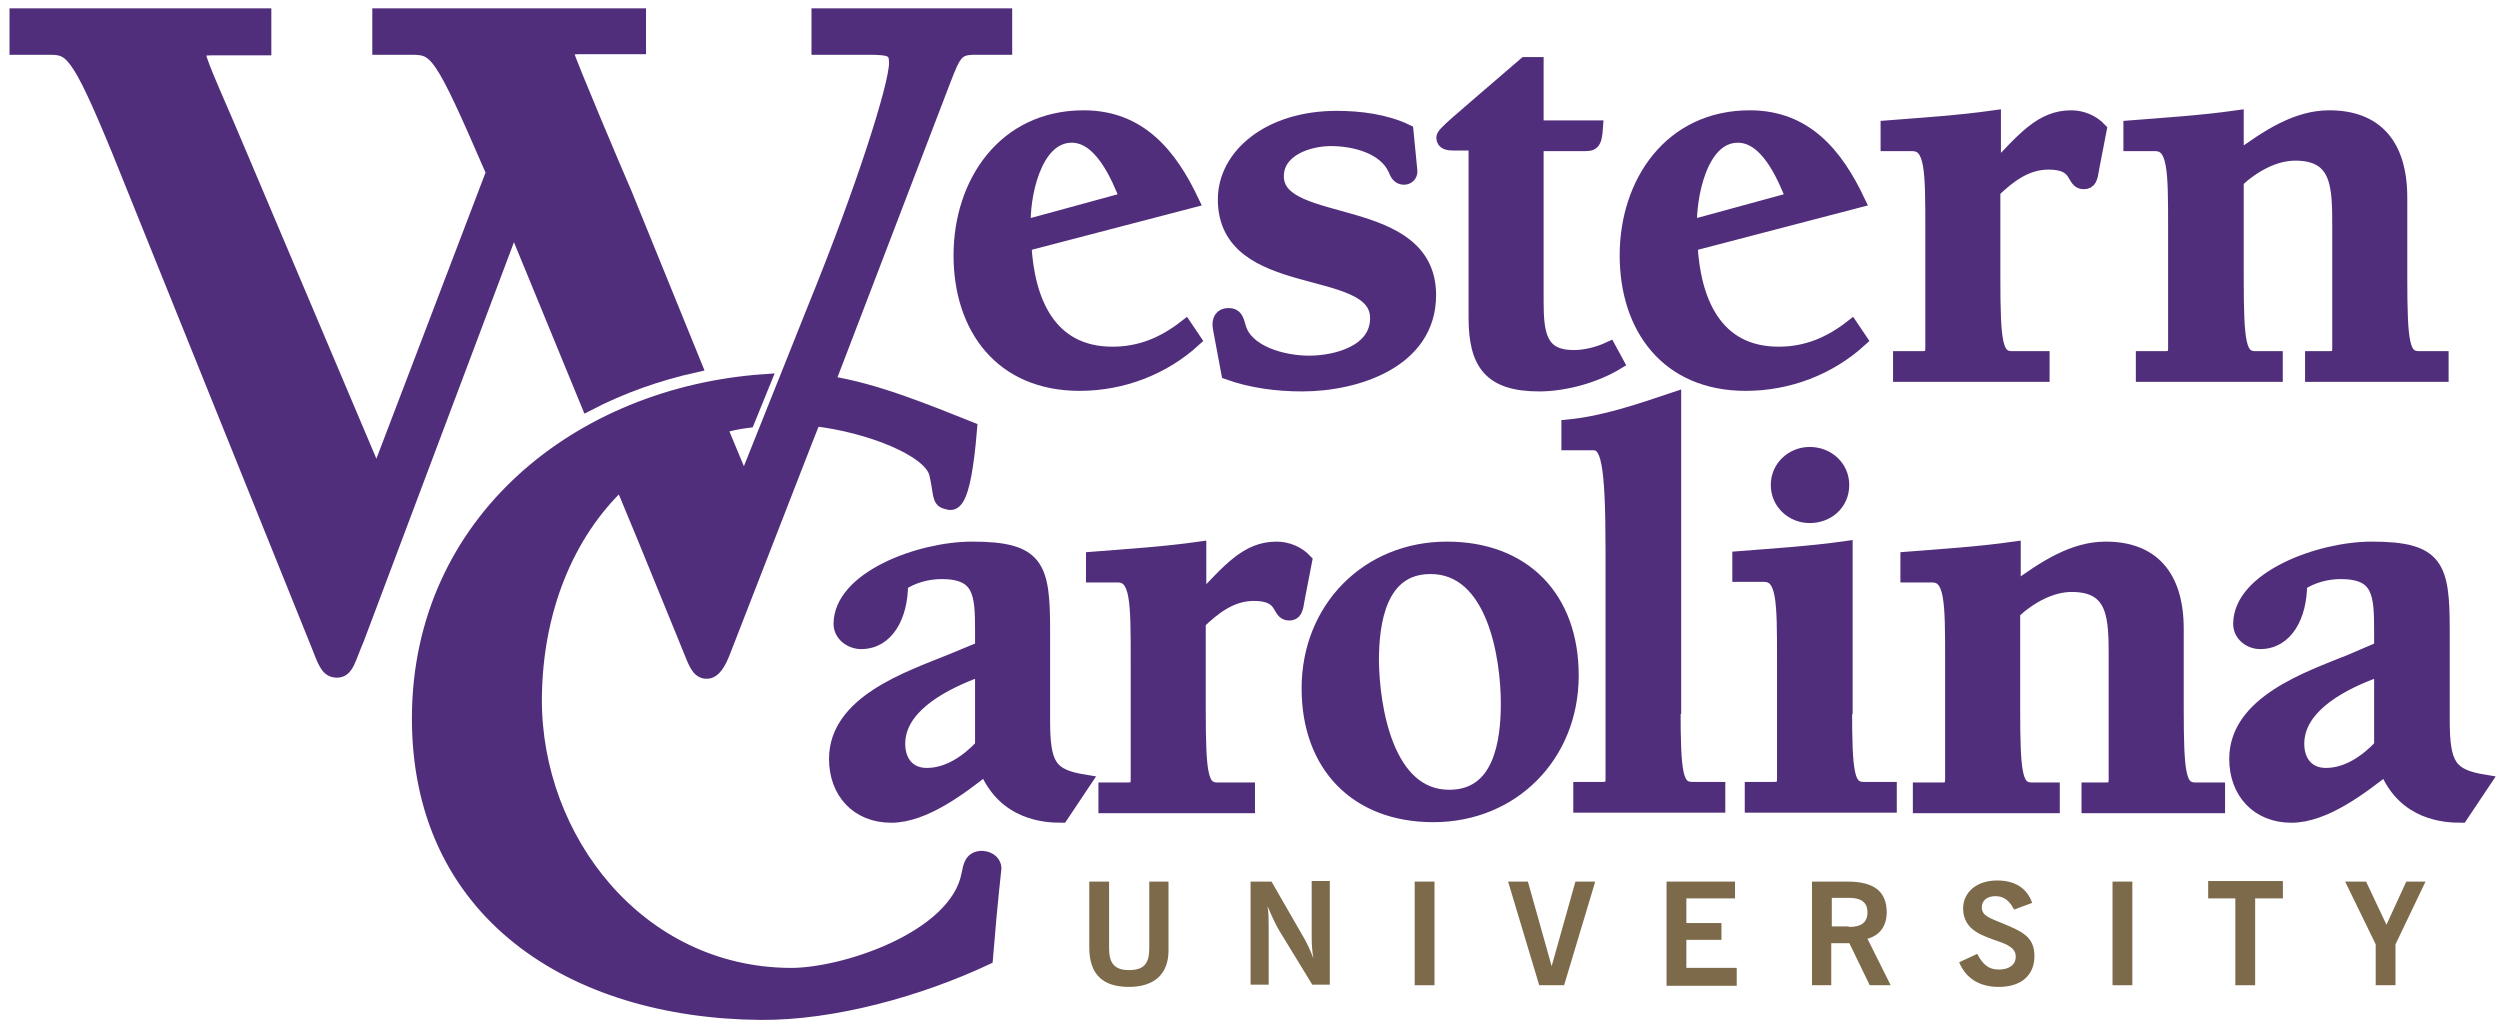 <?xml version="1.0" encoding="UTF-8"?> <svg xmlns="http://www.w3.org/2000/svg" xmlns:xlink="http://www.w3.org/1999/xlink" width="187px" height="77px" viewBox="0 0 187 77"><!-- Generator: Sketch 59 (86127) - https://sketch.com --><title>WCU 2</title><desc>Created with Sketch.</desc><g id="Home-Page" stroke="none" stroke-width="1" fill="none" fill-rule="evenodd"><g id="Institution-Listing-Page-Hover-states" transform="translate(-631, -329)"><g id="Group-6" transform="translate(610, 261)"><g id="WCU-2" transform="translate(22, 68.718)"><g id="WCU" transform="translate(0, 0.282)"><path d="M88.351,24.427 C86.023,26.563 82.932,27.737 79.757,27.737 C73.873,27.737 70.825,23.505 70.825,18.1 C70.825,12.653 74.127,7.751 80.054,7.751 C84.245,7.751 86.531,10.558 88.182,14.035 L75.651,17.304 C75.863,21.41 77.429,25.432 82.213,25.432 C84.33,25.432 86.065,24.678 87.674,23.421 L88.351,24.427 Z M75.905,15.879 L83.271,13.868 C82.594,12.15 81.324,9.175 79.165,9.175 C76.328,9.175 75.482,13.868 75.609,15.963 L75.905,15.879 L75.905,15.879 Z" id="Fill-1" fill="#512E7B"></path><path d="M88.351,24.427 C86.023,26.563 82.932,27.737 79.757,27.737 C73.873,27.737 70.825,23.505 70.825,18.1 C70.825,12.653 74.127,7.751 80.054,7.751 C84.245,7.751 86.531,10.558 88.182,14.035 L75.651,17.304 C75.863,21.41 77.429,25.432 82.213,25.432 C84.33,25.432 86.065,24.678 87.674,23.421 L88.351,24.427 Z M75.905,15.879 L83.271,13.868 C82.594,12.15 81.324,9.175 79.165,9.175 C76.328,9.175 75.482,13.868 75.609,15.963 L75.905,15.879 Z" id="Stroke-2" stroke="#512E7B"></path><path d="M104.523,11.815 C104.523,12.108 104.311,12.318 104.015,12.318 C103.634,12.318 103.465,12.024 103.338,11.689 C102.576,9.971 100.247,9.427 98.554,9.427 C96.903,9.427 94.532,10.181 94.532,12.192 C94.532,16.298 105.92,14.077 105.92,21.075 C105.92,26.019 100.501,27.778 96.395,27.778 C94.532,27.778 92.585,27.527 90.849,26.899 L90.214,23.505 C90.129,22.918 90.341,22.541 90.891,22.541 C91.442,22.541 91.526,22.876 91.696,23.463 C92.204,25.348 94.955,26.103 96.903,26.103 C98.977,26.103 101.983,25.306 101.983,22.792 C101.983,18.477 90.595,20.949 90.595,13.91 C90.595,10.642 93.897,7.792 98.977,7.792 C100.755,7.792 102.66,8.044 104.227,8.798 L104.523,11.815" id="Fill-3" fill="#512E7B"></path><path d="M104.523,11.815 C104.523,12.108 104.311,12.318 104.015,12.318 C103.634,12.318 103.465,12.024 103.338,11.689 C102.576,9.971 100.247,9.427 98.554,9.427 C96.903,9.427 94.532,10.181 94.532,12.192 C94.532,16.298 105.92,14.077 105.92,21.075 C105.92,26.019 100.501,27.778 96.395,27.778 C94.532,27.778 92.585,27.527 90.849,26.899 L90.214,23.505 C90.129,22.918 90.341,22.541 90.891,22.541 C91.442,22.541 91.526,22.876 91.696,23.463 C92.204,25.348 94.955,26.103 96.903,26.103 C98.977,26.103 101.983,25.306 101.983,22.792 C101.983,18.477 90.595,20.949 90.595,13.91 C90.595,10.642 93.897,7.792 98.977,7.792 C100.755,7.792 102.66,8.044 104.227,8.798 L104.523,11.815 Z" id="Stroke-4" stroke="#512E7B"></path><path d="M119.975,26.144 C118.324,27.15 116.038,27.778 114.133,27.778 C110.45,27.778 109.349,26.186 109.349,22.751 L109.349,9.762 L107.783,9.762 C107.359,9.762 106.936,9.72 106.936,9.301 C106.936,8.966 107.783,8.337 113.074,3.77 L113.963,3.77 L113.963,8.505 L118.408,8.505 C118.324,9.804 118.112,9.804 117.435,9.804 L113.963,9.804 L113.963,21.494 C113.963,23.966 114.175,25.684 116.715,25.684 C117.604,25.684 118.578,25.432 119.382,25.055 L119.975,26.144" id="Fill-5" fill="#512E7B"></path><path d="M119.975,26.144 C118.324,27.15 116.038,27.778 114.133,27.778 C110.45,27.778 109.349,26.186 109.349,22.751 L109.349,9.762 L107.783,9.762 C107.359,9.762 106.936,9.72 106.936,9.301 C106.936,8.966 107.783,8.337 113.074,3.77 L113.963,3.77 L113.963,8.505 L118.408,8.505 C118.324,9.804 118.112,9.804 117.435,9.804 L113.963,9.804 L113.963,21.494 C113.963,23.966 114.175,25.684 116.715,25.684 C117.604,25.684 118.578,25.432 119.382,25.055 L119.975,26.144 Z" id="Stroke-6" stroke="#512E7B"></path><path d="M138.178,24.427 C135.85,26.563 132.76,27.737 129.585,27.737 C123.7,27.737 120.652,23.505 120.652,18.1 C120.652,12.653 123.954,7.751 129.881,7.751 C134.072,7.751 136.358,10.558 138.009,14.035 L125.478,17.304 C125.69,21.41 127.256,25.432 132.04,25.432 C134.157,25.432 135.892,24.678 137.501,23.421 L138.178,24.427 Z M125.732,15.879 L133.098,13.868 C132.421,12.15 131.151,9.175 128.992,9.175 C126.156,9.175 125.351,13.868 125.436,15.963 L125.732,15.879 L125.732,15.879 Z" id="Fill-7" fill="#512E7B"></path><path d="M138.178,24.427 C135.85,26.563 132.76,27.737 129.585,27.737 C123.7,27.737 120.652,23.505 120.652,18.1 C120.652,12.653 123.954,7.751 129.881,7.751 C134.072,7.751 136.358,10.558 138.009,14.035 L125.478,17.304 C125.69,21.41 127.256,25.432 132.04,25.432 C134.157,25.432 135.892,24.678 137.501,23.421 L138.178,24.427 Z M125.732,15.879 L133.098,13.868 C132.421,12.15 131.151,9.175 128.992,9.175 C126.156,9.175 125.351,13.868 125.436,15.963 L125.732,15.879 Z" id="Stroke-8" stroke="#512E7B"></path><path d="M148.169,11.689 C150.371,9.385 151.683,7.751 153.927,7.751 C154.731,7.751 155.535,8.086 156.086,8.672 L155.535,11.522 C155.408,12.359 155.324,12.653 154.858,12.653 C153.969,12.653 154.562,11.186 152.233,11.186 C150.54,11.186 149.27,12.192 148.127,13.281 L148.127,19.692 C148.127,24.762 148.296,25.767 149.524,25.767 L151.81,25.767 L151.81,27.066 L141.1,27.066 L141.1,25.767 L142.708,25.767 C143.174,25.767 143.513,25.725 143.513,25.055 L143.513,16.13 C143.513,11.731 143.513,9.804 142.031,9.804 L140.168,9.804 L140.168,8.505 C142.835,8.295 145.502,8.128 148.169,7.751 L148.169,11.689" id="Fill-9" fill="#512E7B"></path><path d="M148.169,11.689 C150.371,9.385 151.683,7.751 153.927,7.751 C154.731,7.751 155.535,8.086 156.086,8.672 L155.535,11.522 C155.408,12.359 155.324,12.653 154.858,12.653 C153.969,12.653 154.562,11.186 152.233,11.186 C150.54,11.186 149.27,12.192 148.127,13.281 L148.127,19.692 C148.127,24.762 148.296,25.767 149.524,25.767 L151.81,25.767 L151.81,27.066 L141.1,27.066 L141.1,25.767 L142.708,25.767 C143.174,25.767 143.513,25.725 143.513,25.055 L143.513,16.13 C143.513,11.731 143.513,9.804 142.031,9.804 L140.168,9.804 L140.168,8.505 C142.835,8.295 145.502,8.128 148.169,7.751 L148.169,11.689 Z" id="Stroke-10" stroke="#512E7B"></path><path d="M166.288,10.893 C168.659,9.133 170.818,7.751 173.231,7.751 C176.703,7.751 178.565,9.804 178.565,13.784 L178.565,19.692 C178.565,24.762 178.735,25.767 179.962,25.767 L181.656,25.767 L181.656,27.066 L171.919,27.066 L171.919,25.767 L173.146,25.767 C173.654,25.767 173.951,25.725 173.951,25.055 L173.951,15.963 C173.951,12.988 173.951,10.516 170.691,10.516 C169.167,10.516 167.601,11.354 166.331,12.527 L166.331,19.692 C166.331,24.762 166.5,25.767 167.728,25.767 L169.252,25.767 L169.252,27.066 L159.261,27.066 L159.261,25.767 L160.87,25.767 C161.335,25.767 161.674,25.725 161.674,25.055 L161.674,16.13 C161.674,11.731 161.674,9.804 160.192,9.804 L158.33,9.804 L158.33,8.505 C160.997,8.295 163.664,8.128 166.331,7.751 L166.331,10.893 L166.288,10.893" id="Fill-11" fill="#512E7B"></path><path d="M166.288,10.893 C168.659,9.133 170.818,7.751 173.231,7.751 C176.703,7.751 178.565,9.804 178.565,13.784 L178.565,19.692 C178.565,24.762 178.735,25.767 179.962,25.767 L181.656,25.767 L181.656,27.066 L171.919,27.066 L171.919,25.767 L173.146,25.767 C173.654,25.767 173.951,25.725 173.951,25.055 L173.951,15.963 C173.951,12.988 173.951,10.516 170.691,10.516 C169.167,10.516 167.601,11.354 166.331,12.527 L166.331,19.692 C166.331,24.762 166.5,25.767 167.728,25.767 L169.252,25.767 L169.252,27.066 L159.261,27.066 L159.261,25.767 L160.87,25.767 C161.335,25.767 161.674,25.725 161.674,25.055 L161.674,16.13 C161.674,11.731 161.674,9.804 160.192,9.804 L158.33,9.804 L158.33,8.505 C160.997,8.295 163.664,8.128 166.331,7.751 L166.331,10.893 L166.288,10.893 Z" id="Stroke-12" stroke="#512E7B"></path><path d="M72.434,47.471 L72.434,46.214 C72.434,43.449 72.349,41.815 69.428,41.815 C68.412,41.815 67.269,42.108 66.422,42.695 C66.422,45.083 65.364,47.052 63.416,47.052 C62.612,47.052 61.85,46.466 61.85,45.67 C61.85,42.234 67.777,40.013 71.714,40.013 C76.625,40.013 77.048,41.354 77.048,46.13 L77.048,52.876 C77.048,56.27 77.556,57.024 80.138,57.443 L78.403,60.041 C77.26,60.041 74.127,59.915 72.73,56.48 C70.91,57.904 68.158,60.041 65.66,60.041 C63.12,60.041 61.511,58.239 61.511,55.767 C61.511,51.535 66.888,49.734 70.105,48.435 L72.434,47.471 Z M72.434,49.063 L71.629,49.357 C69.089,50.362 66.211,52.038 66.211,54.636 C66.211,55.935 66.93,56.941 68.327,56.941 C69.936,56.941 71.375,55.935 72.434,54.804 L72.434,49.063 L72.434,49.063 Z" id="Fill-13" fill="#512E7B"></path><path d="M72.434,47.471 L72.434,46.214 C72.434,43.449 72.349,41.815 69.428,41.815 C68.412,41.815 67.269,42.108 66.422,42.695 C66.422,45.083 65.364,47.052 63.416,47.052 C62.612,47.052 61.85,46.466 61.85,45.67 C61.85,42.234 67.777,40.013 71.714,40.013 C76.625,40.013 77.048,41.354 77.048,46.13 L77.048,52.876 C77.048,56.27 77.556,57.024 80.138,57.443 L78.403,60.041 C77.26,60.041 74.127,59.915 72.73,56.48 C70.91,57.904 68.158,60.041 65.66,60.041 C63.12,60.041 61.511,58.239 61.511,55.767 C61.511,51.535 66.888,49.734 70.105,48.435 L72.434,47.471 Z M72.434,49.063 L71.629,49.357 C69.089,50.362 66.211,52.038 66.211,54.636 C66.211,55.935 66.93,56.941 68.327,56.941 C69.936,56.941 71.375,55.935 72.434,54.804 L72.434,49.063 Z" id="Stroke-14" stroke="#512E7B"></path><path d="M88.732,43.952 C90.934,41.647 92.246,40.013 94.49,40.013 C95.294,40.013 96.098,40.348 96.649,40.935 L96.098,43.784 C95.971,44.622 95.887,44.915 95.421,44.915 C94.532,44.915 95.125,43.449 92.796,43.449 C91.103,43.449 89.833,44.454 88.69,45.544 L88.69,51.954 C88.69,57.024 88.859,58.03 90.087,58.03 L92.373,58.03 L92.373,59.329 L81.662,59.329 L81.662,58.03 L83.271,58.03 C83.779,58.03 84.076,57.988 84.076,57.318 L84.076,48.393 C84.076,43.994 84.076,42.066 82.594,42.066 L80.731,42.066 L80.731,40.767 C83.398,40.558 86.065,40.39 88.732,40.013 L88.732,43.952" id="Fill-15" fill="#512E7B"></path><path d="M88.732,43.952 C90.934,41.647 92.246,40.013 94.49,40.013 C95.294,40.013 96.098,40.348 96.649,40.935 L96.098,43.784 C95.971,44.622 95.887,44.915 95.421,44.915 C94.532,44.915 95.125,43.449 92.796,43.449 C91.103,43.449 89.833,44.454 88.69,45.544 L88.69,51.954 C88.69,57.024 88.859,58.03 90.087,58.03 L92.373,58.03 L92.373,59.329 L81.662,59.329 L81.662,58.03 L83.271,58.03 C83.779,58.03 84.076,57.988 84.076,57.318 L84.076,48.393 C84.076,43.994 84.076,42.066 82.594,42.066 L80.731,42.066 L80.731,40.767 C83.398,40.558 86.065,40.39 88.732,40.013 L88.732,43.952 Z" id="Stroke-16" stroke="#512E7B"></path><path d="M116.588,49.524 C116.588,55.516 112.143,59.999 106.216,59.999 C100.459,59.999 96.86,56.27 96.86,50.488 C96.86,44.496 101.305,40.013 107.232,40.013 C112.99,40.013 116.588,43.7 116.588,49.524 M107.402,58.575 C111.212,58.575 111.762,54.51 111.762,51.619 C111.762,48.184 110.746,41.438 106.005,41.438 C102.195,41.438 101.644,45.544 101.644,48.435 C101.686,51.871 102.703,58.575 107.402,58.575" id="Fill-17" fill="#512E7B"></path><path d="M116.588,49.524 C116.588,55.516 112.143,59.999 106.216,59.999 C100.459,59.999 96.86,56.27 96.86,50.488 C96.86,44.496 101.305,40.013 107.232,40.013 C112.99,40.013 116.588,43.7 116.588,49.524 M107.402,58.575 C111.212,58.575 111.762,54.51 111.762,51.619 C111.762,48.184 110.746,41.438 106.005,41.438 C102.195,41.438 101.644,45.544 101.644,48.435 C101.686,51.871 102.703,58.575 107.402,58.575" id="Stroke-18" stroke="#512E7B"></path><path d="M124.208,51.913 C124.208,56.982 124.378,57.988 125.605,57.988 L127.553,57.988 L127.553,59.287 L117.181,59.287 L117.181,57.988 L118.789,57.988 C119.255,57.988 119.594,57.946 119.594,57.276 L119.594,40.223 C119.594,33.351 119.213,32.178 118.154,32.178 L116.292,32.178 L116.292,30.879 C118.959,30.628 121.626,29.706 124.251,28.826 L124.251,51.913 L124.208,51.913" id="Fill-19" fill="#512E7B"></path><path d="M124.208,51.913 C124.208,56.982 124.378,57.988 125.605,57.988 L127.553,57.988 L127.553,59.287 L117.181,59.287 L117.181,57.988 L118.789,57.988 C119.255,57.988 119.594,57.946 119.594,57.276 L119.594,40.223 C119.594,33.351 119.213,32.178 118.154,32.178 L116.292,32.178 L116.292,30.879 C118.959,30.628 121.626,29.706 124.251,28.826 L124.251,51.913 L124.208,51.913 Z" id="Stroke-20" stroke="#512E7B"></path><path d="M137.035,51.913 C137.035,56.982 137.205,57.988 138.432,57.988 L140.38,57.988 L140.38,59.287 L130.008,59.287 L130.008,57.988 L131.617,57.988 C132.082,57.988 132.421,57.946 132.421,57.276 L132.421,48.351 C132.421,43.952 132.421,42.024 130.939,42.024 L129.077,42.024 L129.077,40.725 C131.744,40.516 134.411,40.348 137.078,39.971 L137.078,51.913 L137.035,51.913 Z M131.955,35.278 C131.955,33.938 133.056,32.932 134.368,32.932 C135.723,32.932 136.824,33.938 136.824,35.278 C136.824,36.661 135.723,37.625 134.368,37.625 C133.056,37.625 131.955,36.619 131.955,35.278 L131.955,35.278 Z" id="Fill-21" fill="#512E7B"></path><path d="M137.035,51.913 C137.035,56.982 137.205,57.988 138.432,57.988 L140.38,57.988 L140.38,59.287 L130.008,59.287 L130.008,57.988 L131.617,57.988 C132.082,57.988 132.421,57.946 132.421,57.276 L132.421,48.351 C132.421,43.952 132.421,42.024 130.939,42.024 L129.077,42.024 L129.077,40.725 C131.744,40.516 134.411,40.348 137.078,39.971 L137.078,51.913 L137.035,51.913 Z M131.955,35.278 C131.955,33.938 133.056,32.932 134.368,32.932 C135.723,32.932 136.824,33.938 136.824,35.278 C136.824,36.661 135.723,37.625 134.368,37.625 C133.056,37.625 131.955,36.619 131.955,35.278 L131.955,35.278 Z" id="Stroke-22" stroke="#512E7B"></path><path d="M149.566,43.156 C151.937,41.396 154.096,40.013 156.509,40.013 C159.981,40.013 161.843,42.066 161.843,46.047 L161.843,51.954 C161.843,57.024 162.013,58.03 163.24,58.03 L164.934,58.03 L164.934,59.329 L155.197,59.329 L155.197,58.03 L156.424,58.03 C156.89,58.03 157.229,57.988 157.229,57.318 L157.229,48.225 C157.229,45.251 157.229,42.778 153.969,42.778 C152.445,42.778 150.879,43.616 149.609,44.79 L149.609,51.954 C149.609,57.024 149.778,58.03 151.006,58.03 L152.572,58.03 L152.572,59.329 L142.581,59.329 L142.581,58.03 L144.19,58.03 C144.656,58.03 144.994,57.988 144.994,57.318 L144.994,48.393 C144.994,43.994 144.994,42.066 143.513,42.066 L141.65,42.066 L141.65,40.767 C144.317,40.558 146.984,40.39 149.651,40.013 L149.651,43.156 L149.566,43.156" id="Fill-23" fill="#512E7B"></path><path d="M149.566,43.156 C151.937,41.396 154.096,40.013 156.509,40.013 C159.981,40.013 161.843,42.066 161.843,46.047 L161.843,51.954 C161.843,57.024 162.013,58.03 163.24,58.03 L164.934,58.03 L164.934,59.329 L155.197,59.329 L155.197,58.03 L156.424,58.03 C156.89,58.03 157.229,57.988 157.229,57.318 L157.229,48.225 C157.229,45.251 157.229,42.778 153.969,42.778 C152.445,42.778 150.879,43.616 149.609,44.79 L149.609,51.954 C149.609,57.024 149.778,58.03 151.006,58.03 L152.572,58.03 L152.572,59.329 L142.581,59.329 L142.581,58.03 L144.19,58.03 C144.656,58.03 144.994,57.988 144.994,57.318 L144.994,48.393 C144.994,43.994 144.994,42.066 143.513,42.066 L141.65,42.066 L141.65,40.767 C144.317,40.558 146.984,40.39 149.651,40.013 L149.651,43.156 L149.566,43.156 Z" id="Stroke-24" stroke="#512E7B"></path><path d="M177.084,47.471 L177.084,46.214 C177.084,43.449 176.999,41.815 174.078,41.815 C173.062,41.815 171.919,42.108 171.072,42.695 C171.072,45.083 170.014,47.052 168.066,47.052 C167.262,47.052 166.542,46.466 166.542,45.67 C166.542,42.234 172.469,40.013 176.406,40.013 C181.317,40.013 181.74,41.354 181.74,46.13 L181.74,52.876 C181.74,56.27 182.291,57.024 184.831,57.443 L183.095,60.041 C181.952,60.041 178.819,59.915 177.465,56.48 C175.644,57.904 172.892,60.041 170.395,60.041 C167.855,60.041 166.246,58.239 166.246,55.767 C166.246,51.535 171.622,49.734 174.84,48.435 L177.084,47.471 Z M177.084,49.063 L176.279,49.357 C173.697,50.362 170.86,52.038 170.86,54.636 C170.86,55.935 171.58,56.941 172.977,56.941 C174.586,56.941 176.025,55.935 177.084,54.804 L177.084,49.063 L177.084,49.063 Z" id="Fill-25" fill="#512E7B"></path><path d="M177.084,47.471 L177.084,46.214 C177.084,43.449 176.999,41.815 174.078,41.815 C173.062,41.815 171.919,42.108 171.072,42.695 C171.072,45.083 170.014,47.052 168.066,47.052 C167.262,47.052 166.542,46.466 166.542,45.67 C166.542,42.234 172.469,40.013 176.406,40.013 C181.317,40.013 181.74,41.354 181.74,46.13 L181.74,52.876 C181.74,56.27 182.291,57.024 184.831,57.443 L183.095,60.041 C181.952,60.041 178.819,59.915 177.465,56.48 C175.644,57.904 172.892,60.041 170.395,60.041 C167.855,60.041 166.246,58.239 166.246,55.767 C166.246,51.535 171.622,49.734 174.84,48.435 L177.084,47.471 Z M177.084,49.063 L176.279,49.357 C173.697,50.362 170.86,52.038 170.86,54.636 C170.86,55.935 171.58,56.941 172.977,56.941 C174.586,56.941 176.025,55.935 177.084,54.804 L177.084,49.063 Z" id="Stroke-26" stroke="#512E7B"></path><path d="M71.926,2.597 L74.212,2.597 L74.212,0.125 L60.199,0.125 L60.199,2.597 L63.967,2.597 C65.703,2.597 65.999,2.765 65.999,3.728 C65.999,5.362 63.586,13.03 59.86,22.164 L57.786,27.359 L57.617,27.778 L54.653,35.195 L53.553,32.555 L52.875,30.921 C53.553,30.753 54.23,30.586 54.95,30.502 L56.177,27.485 C42.334,28.449 30.396,37.96 30.311,52.583 C30.227,67.248 41.741,74.664 55.881,74.79 C61.342,74.832 67.777,73.03 72.772,70.684 C73.153,65.991 73.365,64.482 73.407,63.938 C73.407,63.603 73.111,63.184 72.476,63.142 C71.629,63.142 71.545,63.77 71.418,64.399 C70.529,69.175 62.062,71.941 58.082,71.899 C46.737,71.815 38.99,61.759 39.032,51.284 C39.074,44.79 41.36,38.966 45.467,35.111 L47.118,39.091 L50.505,47.387 C50.97,48.519 51.182,49.273 51.859,49.273 C52.452,49.273 52.833,48.519 53.129,47.765 L59.225,32.094 L59.903,30.376 C63.967,30.837 68.581,32.639 69.005,34.441 C69.343,35.865 69.174,36.452 69.767,36.577 C70.232,36.703 71.079,37.29 71.587,31.047 C68.412,29.79 64.517,28.156 60.961,27.611 L69.64,4.943 C70.402,2.974 70.613,2.597 71.926,2.597" id="Fill-28" fill="#512E7B"></path><path d="M71.926,2.597 L74.212,2.597 L74.212,0.125 L60.199,0.125 L60.199,2.597 L63.967,2.597 C65.703,2.597 65.999,2.765 65.999,3.728 C65.999,5.362 63.586,13.03 59.86,22.164 L57.786,27.359 L57.617,27.778 L54.653,35.195 L53.553,32.555 L52.875,30.921 C53.553,30.753 54.23,30.586 54.95,30.502 L56.177,27.485 C42.334,28.449 30.396,37.96 30.311,52.583 C30.227,67.248 41.741,74.664 55.881,74.79 C61.342,74.832 67.777,73.03 72.772,70.684 C73.153,65.991 73.365,64.482 73.407,63.938 C73.407,63.603 73.111,63.184 72.476,63.142 C71.629,63.142 71.545,63.77 71.418,64.399 C70.529,69.175 62.062,71.941 58.082,71.899 C46.737,71.815 38.99,61.759 39.032,51.284 C39.074,44.79 41.36,38.966 45.467,35.111 L47.118,39.091 L50.505,47.387 C50.97,48.519 51.182,49.273 51.859,49.273 C52.452,49.273 52.833,48.519 53.129,47.765 L59.225,32.094 L59.903,30.376 C63.967,30.837 68.581,32.639 69.005,34.441 C69.343,35.865 69.174,36.452 69.767,36.577 C70.232,36.703 71.079,37.29 71.587,31.047 C68.412,29.79 64.517,28.156 60.961,27.611 L69.64,4.943 C70.402,2.974 70.613,2.597 71.926,2.597 Z" id="Stroke-29" stroke="#512E7B"></path><path d="M42.969,29.245 C45.467,27.946 48.176,26.982 51.013,26.354 L45.763,13.449 C45.297,12.401 41.445,3.309 41.445,3.016 C41.445,2.639 41.741,2.555 42.334,2.555 L46.822,2.555 L46.822,0.125 L27.348,0.125 L27.348,2.597 L29.634,2.597 C31.624,2.597 31.835,2.597 35.857,11.899 L27.178,34.65 L16.976,10.558 C15.706,7.499 13.928,3.644 13.928,3.142 C13.928,2.681 14.224,2.639 14.859,2.639 L18.796,2.639 L18.796,0.125 L0.212,0.125 L0.212,2.597 L2.625,2.597 C4.276,2.597 4.741,2.681 7.874,10.306 L22.86,47.471 C23.326,48.686 23.538,49.189 24.215,49.189 C24.977,49.189 25.104,48.267 25.739,46.801 L37.423,15.753 L42.969,29.245" id="Fill-31" fill="#512E7B"></path><path d="M42.969,29.245 C45.467,27.946 48.176,26.982 51.013,26.354 L45.763,13.449 C45.297,12.401 41.445,3.309 41.445,3.016 C41.445,2.639 41.741,2.555 42.334,2.555 L46.822,2.555 L46.822,0.125 L27.348,0.125 L27.348,2.597 L29.634,2.597 C31.624,2.597 31.835,2.597 35.857,11.899 L27.178,34.65 L16.976,10.558 C15.706,7.499 13.928,3.644 13.928,3.142 C13.928,2.681 14.224,2.639 14.859,2.639 L18.796,2.639 L18.796,0.125 L0.212,0.125 L0.212,2.597 L2.625,2.597 C4.276,2.597 4.741,2.681 7.874,10.306 L22.86,47.471 C23.326,48.686 23.538,49.189 24.215,49.189 C24.977,49.189 25.104,48.267 25.739,46.801 L37.423,15.753 L42.969,29.245 Z" id="Stroke-32" stroke="#512E7B"></path><path d="M80.477,64.943 L81.959,64.943 L81.959,69.929 C81.959,71.019 82.34,71.563 83.441,71.563 C84.584,71.563 84.965,71.061 84.965,69.929 L84.965,64.943 L86.404,64.943 L86.404,70.097 C86.404,71.857 85.346,72.82 83.441,72.82 C81.451,72.82 80.477,71.857 80.477,69.846 L80.477,64.943" id="Fill-34" fill="#7C6A4B"></path><path d="M92.542,64.943 L94.109,64.943 L96.352,68.84 C96.691,69.385 96.987,70.013 97.241,70.684 C97.157,70.223 97.114,69.678 97.114,69.091 L97.114,64.901 L98.469,64.901 L98.469,72.653 L97.157,72.653 L94.701,68.63 C94.447,68.211 94.151,67.583 93.812,66.787 C93.897,67.248 93.897,67.792 93.897,68.379 L93.897,72.653 L92.542,72.653 L92.542,64.943" id="Fill-35" fill="#7C6A4B"></path><polygon id="Fill-36" fill="#7C6A4B" points="104.819 72.695 106.301 72.695 106.301 64.943 104.819 64.943"></polygon><polyline id="Fill-37" fill="#7C6A4B" points="111.804 64.943 113.286 64.943 115.064 71.27 116.842 64.943 118.324 64.943 115.995 72.695 114.133 72.695 111.804 64.943"></polyline><polyline id="Fill-38" fill="#7C6A4B" points="123.7 64.943 128.78 64.943 128.78 66.2 125.14 66.2 125.14 68.044 127.764 68.044 127.764 69.301 125.14 69.301 125.14 71.396 128.907 71.396 128.907 72.737 123.658 72.737 123.658 64.943 123.7 64.943"></polyline><path d="M137.289,68.337 C138.221,68.337 138.686,68.002 138.686,67.248 C138.686,66.494 138.221,66.158 137.289,66.158 L136.019,66.158 L136.019,68.295 L137.289,68.295 L137.289,68.337 Z M134.538,64.943 L137.205,64.943 C139.195,64.943 140.126,65.697 140.126,67.248 C140.126,68.253 139.618,68.966 138.686,69.217 L140.422,72.695 L138.856,72.695 L137.332,69.552 L135.977,69.552 L135.977,72.695 L134.538,72.695 L134.538,64.943 L134.538,64.943 Z" id="Fill-39" fill="#7C6A4B"></path><path d="M146.899,70.348 C147.323,71.186 147.788,71.522 148.508,71.522 C149.312,71.522 149.778,71.144 149.778,70.558 C149.778,70.055 149.439,69.762 148.635,69.468 C147.915,69.217 147.28,69.008 146.772,68.672 C146.18,68.295 145.841,67.709 145.841,66.954 C145.841,65.739 146.857,64.859 148.381,64.859 C149.736,64.859 150.625,65.446 151.006,66.535 L149.651,67.038 C149.312,66.368 148.889,66.033 148.254,66.033 C147.619,66.033 147.238,66.368 147.238,66.871 C147.238,67.583 148,67.709 149.228,68.253 C150.54,68.798 151.175,69.301 151.175,70.516 C151.175,71.941 150.201,72.82 148.508,72.82 C147.069,72.82 146.053,72.192 145.545,70.977 L146.899,70.348" id="Fill-40" fill="#7C6A4B"></path><polygon id="Fill-41" fill="#7C6A4B" points="157.017 72.695 158.499 72.695 158.499 64.943 157.017 64.943"></polygon><polyline id="Fill-42" fill="#7C6A4B" points="166.246 66.2 164.172 66.2 164.172 64.901 169.76 64.901 169.76 66.2 167.685 66.2 167.685 72.695 166.204 72.695 166.204 66.2 166.246 66.2"></polyline><polyline id="Fill-43" fill="#7C6A4B" points="176.703 69.636 174.416 64.943 175.983 64.943 177.507 68.17 178.989 64.943 180.428 64.943 178.184 69.636 178.184 72.695 176.703 72.695 176.703 69.636"></polyline></g></g></g></g></g></svg> 